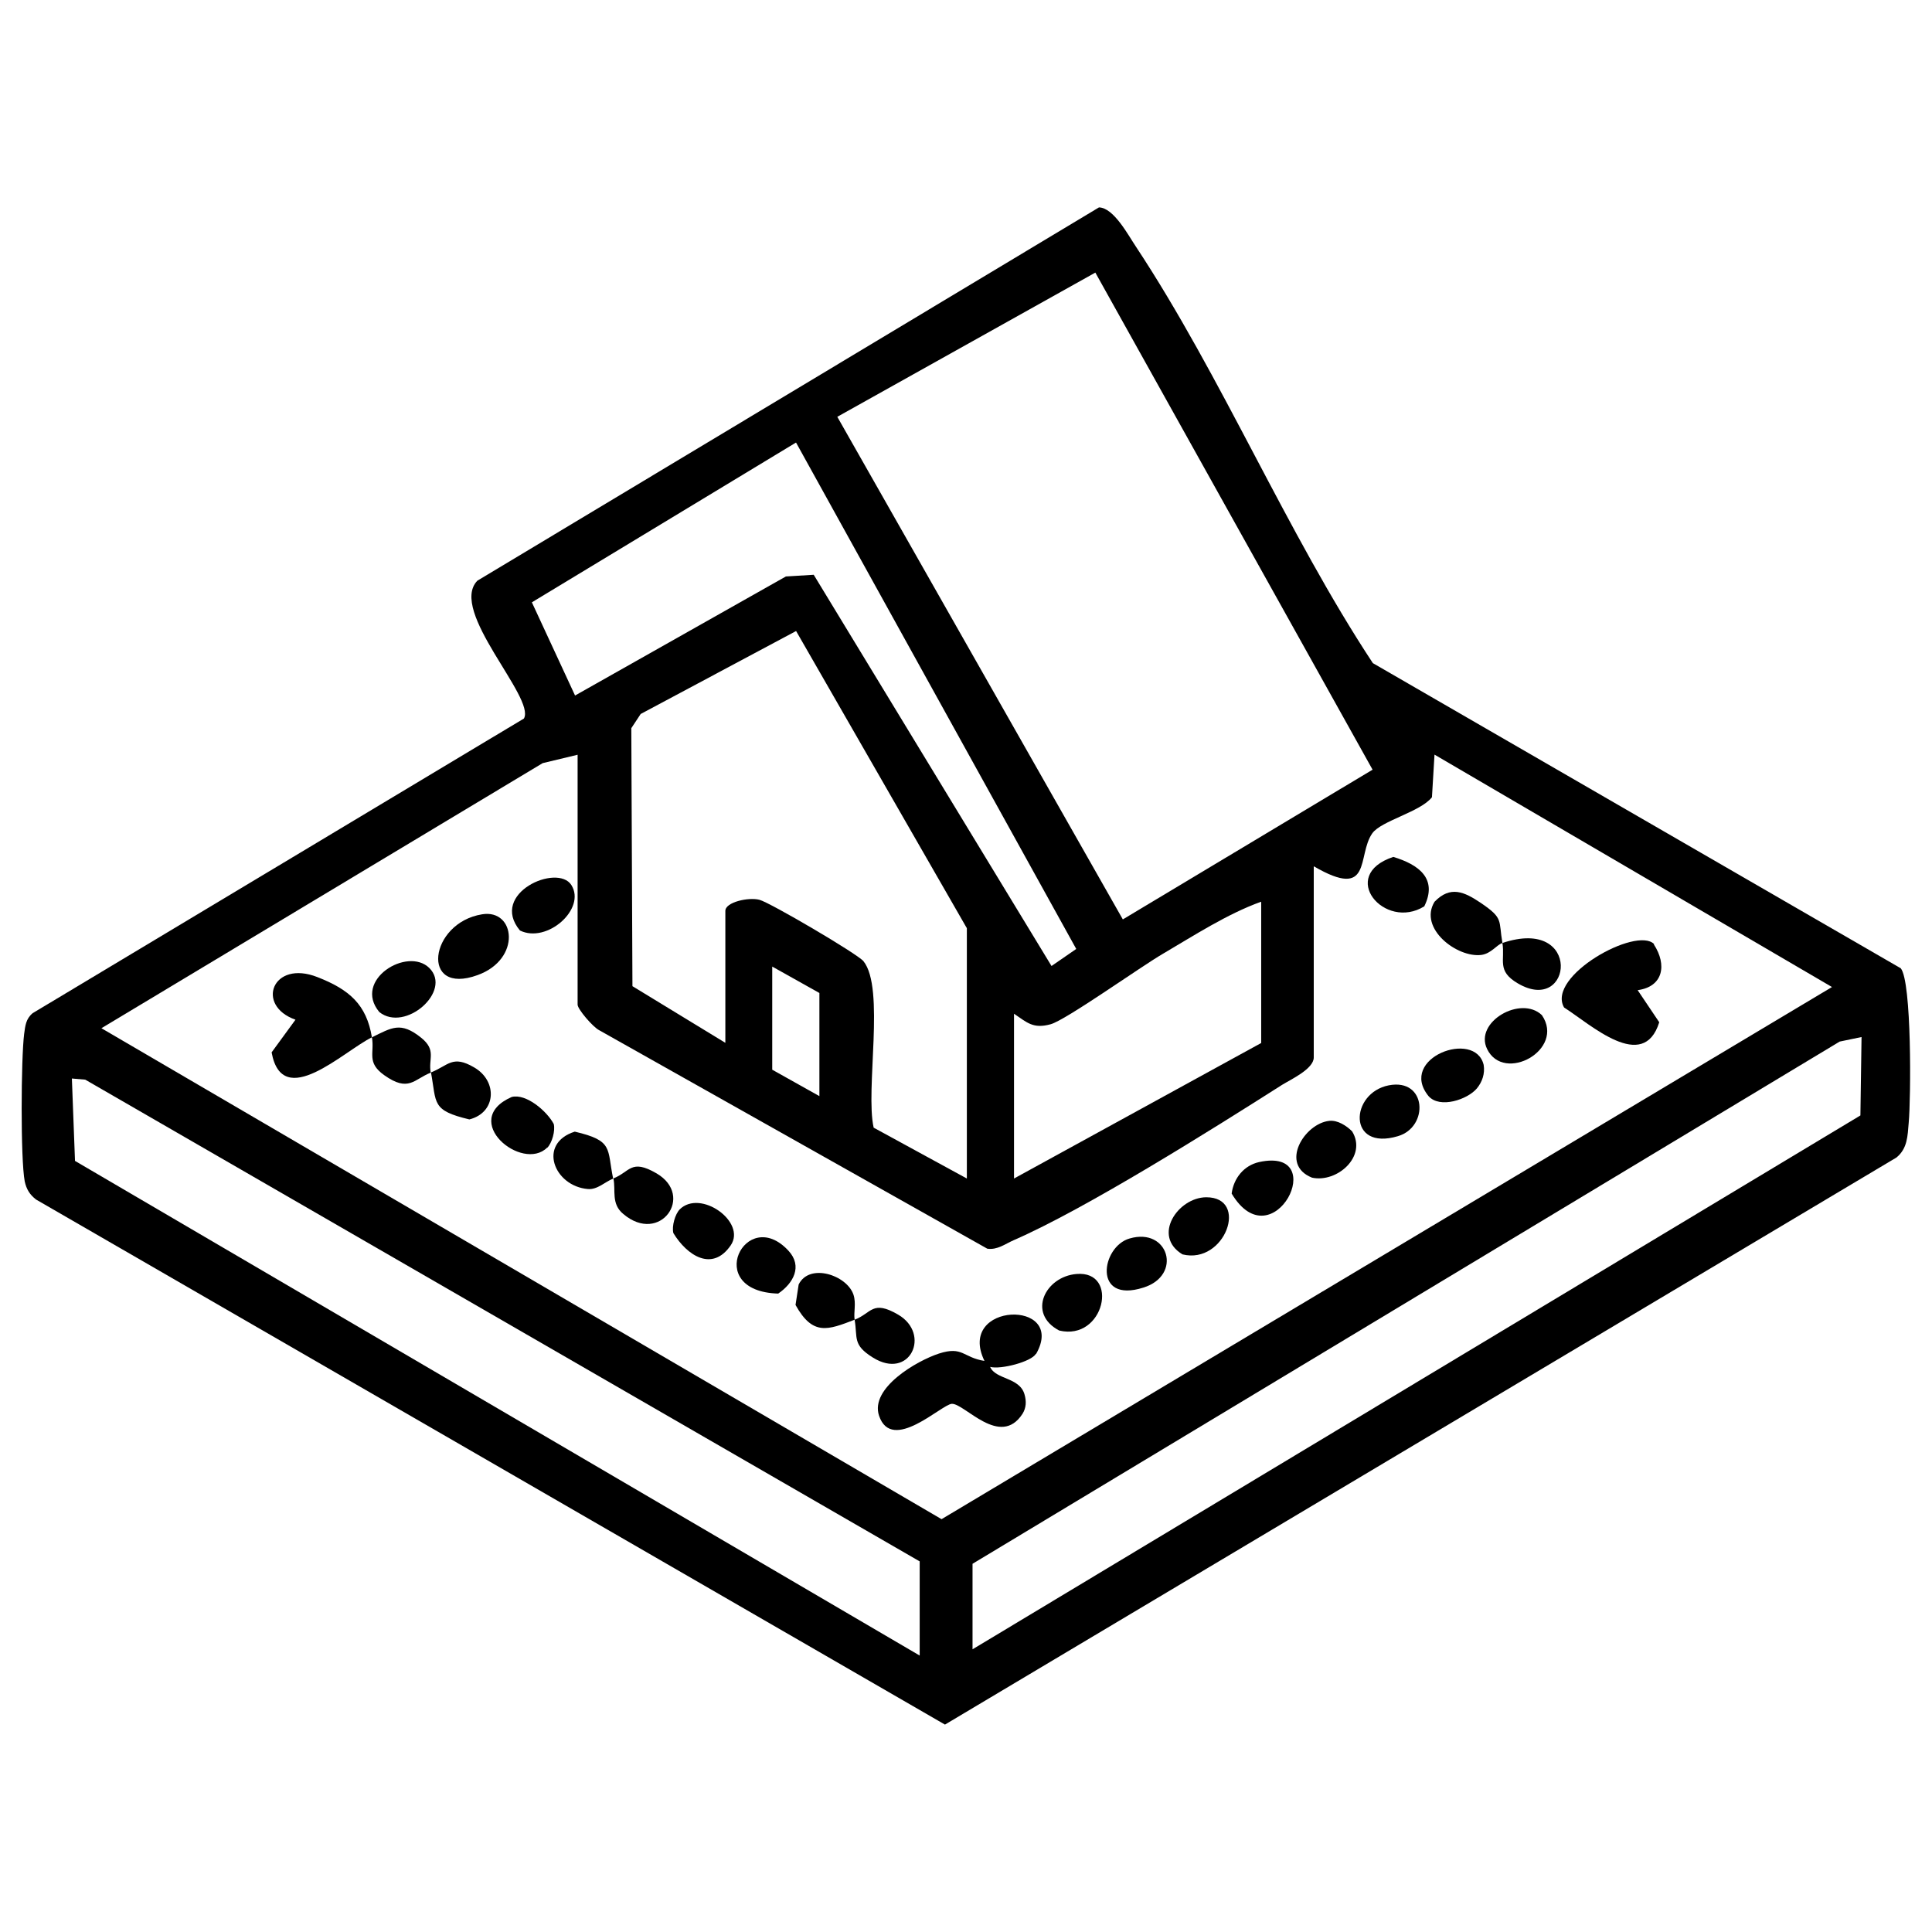 <?xml version="1.0" encoding="UTF-8"?>
<svg id="Capa_1" xmlns="http://www.w3.org/2000/svg" version="1.1" viewBox="0 0 68 68">
  <!-- Generator: Adobe Illustrator 29.7.1, SVG Export Plug-In . SVG Version: 2.1.1 Build 8)  -->
  <path d="M66.9,34.08c.39.47.36,4.58.28,5.44-.04.46-.04.9-.43,1.22l-33.49,19.96L1.27,42.22c-.22-.17-.34-.36-.4-.64-.15-.79-.13-4.33-.02-5.19.04-.29.06-.53.3-.73l17.29-10.37c.42-.73-2.66-3.79-1.64-4.85l21.88-13.14c.52.01,1.03.98,1.3,1.38,3.02,4.57,5.3,10.05,8.34,14.66l18.58,10.74ZM38.56,9.59l-9.09,5.08,10.05,17.69,8.79-5.27-9.76-17.5ZM28.01,15.58l-9.29,5.62,1.52,3.28,7.42-4.19.98-.06,8.37,13.77.87-.6-9.86-17.82ZM25.53,36.72v-4.66c0-.31.82-.49,1.2-.39s3.46,1.91,3.66,2.16c.77.95.06,4.53.36,5.86l3.28,1.79v-8.81l-6.01-10.46-5.47,2.92-.33.5.04,9.08,3.28,2ZM20.35,26.56l-1.25.3-15.53,9.33,29.57,17.28,31.34-18.73-13.99-8.18-.09,1.5c-.41.52-1.79.83-2.1,1.27-.55.78.02,2.37-2.06,1.16v6.73c0,.4-.8.77-1.11.96-2.45,1.56-6.92,4.37-9.45,5.47-.3.13-.57.35-.93.3l-13.66-7.69c-.22-.11-.76-.74-.76-.9v-8.81ZM44.38,31.74c-1.19.43-2.36,1.19-3.45,1.83-.79.46-3.41,2.33-3.95,2.48-.62.17-.83-.06-1.29-.37v5.8l8.7-4.77v-4.97ZM28.84,38.58v-3.63l-1.66-.93v3.63l1.66.93ZM34.23,55.05v3l31.25-18.79.04-2.76-.77.16-30.52,18.38ZM32.36,54.95L3,38l-.47-.04.11,2.9,29.73,17.41v-3.32Z"/>
  <path d="M36.46,47.65c-.16.28-1.24.56-1.61.46.19.45,1.04.36,1.21.97.07.24.06.47-.07.68-.79,1.22-2.04-.37-2.49-.35-.36.02-2.11,1.75-2.56.42-.33-.98,1.34-1.94,2.11-2.19.84-.27.84.14,1.6.26-1.01-2.08,2.91-2.18,1.82-.25Z"/>
  <path d="M13.09,36.51c.7-.34,1.01-.57,1.74.02.54.44.24.73.33,1.22.63-.25.76-.63,1.53-.18.83.48.78,1.59-.17,1.83-1.34-.32-1.15-.56-1.35-1.65-.6.23-.78.71-1.65.09-.63-.45-.33-.78-.43-1.33-1,.49-3.15,2.61-3.53.53l.84-1.15c-1.42-.5-.81-2.12.77-1.5,1.13.44,1.73.97,1.92,2.12Z"/>
  <path d="M58.21,33.24c.47.72.33,1.49-.57,1.61l.76,1.13c-.56,1.79-2.41.08-3.35-.52-.63-1.1,2.55-2.87,3.17-2.23Z"/>
  <path d="M16.97,32.18c1.17-.19,1.39,1.58-.16,2.14-2.03.74-1.71-1.84.16-2.14Z"/>
  <path d="M52.88,33.19c2.83-.95,2.47,2.56.54,1.42-.75-.44-.44-.81-.54-1.42-.21.07-.39.37-.74.42-.85.11-2.22-.93-1.65-1.87.56-.58,1.05-.35,1.63.04.81.55.62.6.76,1.41Z"/>
  <path d="M15.11,34.07c.82.81-.85,2.28-1.76,1.55-.94-1.13.99-2.31,1.76-1.55Z"/>
  <path d="M19.26,40.39c-.88.88-3.11-.96-1.25-1.78.51-.13,1.24.5,1.48.95.06.24-.06.67-.23.84Z"/>
  <path d="M30.08,46.45c.6-.23.62-.71,1.53-.18,1.17.68.42,2.33-.89,1.51-.72-.45-.53-.68-.64-1.33-.94.36-1.47.58-2.08-.52l.11-.72c.38-.77,1.7-.33,1.93.36.1.31,0,.62.04.88Z"/>
  <path d="M37.89,44.84c1.52-.13.98,2.37-.61,1.99-1.14-.6-.49-1.9.61-1.99Z"/>
  <path d="M54.27,35.73c.83,1.22-1.34,2.41-1.93,1.19-.46-.95,1.19-1.9,1.93-1.19Z"/>
  <path d="M44.32,40.9c2.54-.55.49,3.54-.97,1.11.07-.54.43-.99.97-1.11Z"/>
  <path d="M21.59,41.48c-.29.11-.56.4-.9.37-1.19-.1-1.78-1.6-.46-2.02,1.37.32,1.13.59,1.35,1.65.6-.23.62-.71,1.53-.18,1.35.79.12,2.52-1.17,1.43-.44-.36-.26-.83-.35-1.25Z"/>
  <path d="M42.45,42.14c1.53-.01.67,2.38-.83,2.01-1.08-.65-.16-2,.83-2.01Z"/>
  <path d="M51.98,38.31c-.33.39-1.3.72-1.7.27-1.09-1.34,1.64-2.36,1.94-1.1.05.31-.05.6-.24.83Z"/>
  <path d="M46.79,39.45c.29-.03.6.17.8.37.54.88-.53,1.82-1.41,1.63-1.16-.46-.27-1.91.61-2Z"/>
  <path d="M50.13,31.9c-1.4.87-3.05-1.09-1.09-1.74.89.27,1.57.76,1.09,1.74Z"/>
  <path d="M23.92,42.57c.73-.73,2.36.44,1.8,1.26-.65.95-1.54.36-2.02-.43-.06-.24.06-.67.23-.84Z"/>
  <path d="M20.11,31.15c.53.84-.86,2.07-1.81,1.6-1.09-1.31,1.32-2.37,1.81-1.6Z"/>
  <path d="M48.88,38.2c1.34-.26,1.42,1.47.32,1.79-1.78.53-1.69-1.52-.32-1.79Z"/>
  <path d="M39.76,43.59c1.37-.4,1.87,1.3.48,1.73-1.79.57-1.48-1.45-.48-1.73Z"/>
  <path d="M27.75,44.02c.51.55.17,1.15-.36,1.51-2.68-.08-1.14-3.13.36-1.51Z"/>
</svg>